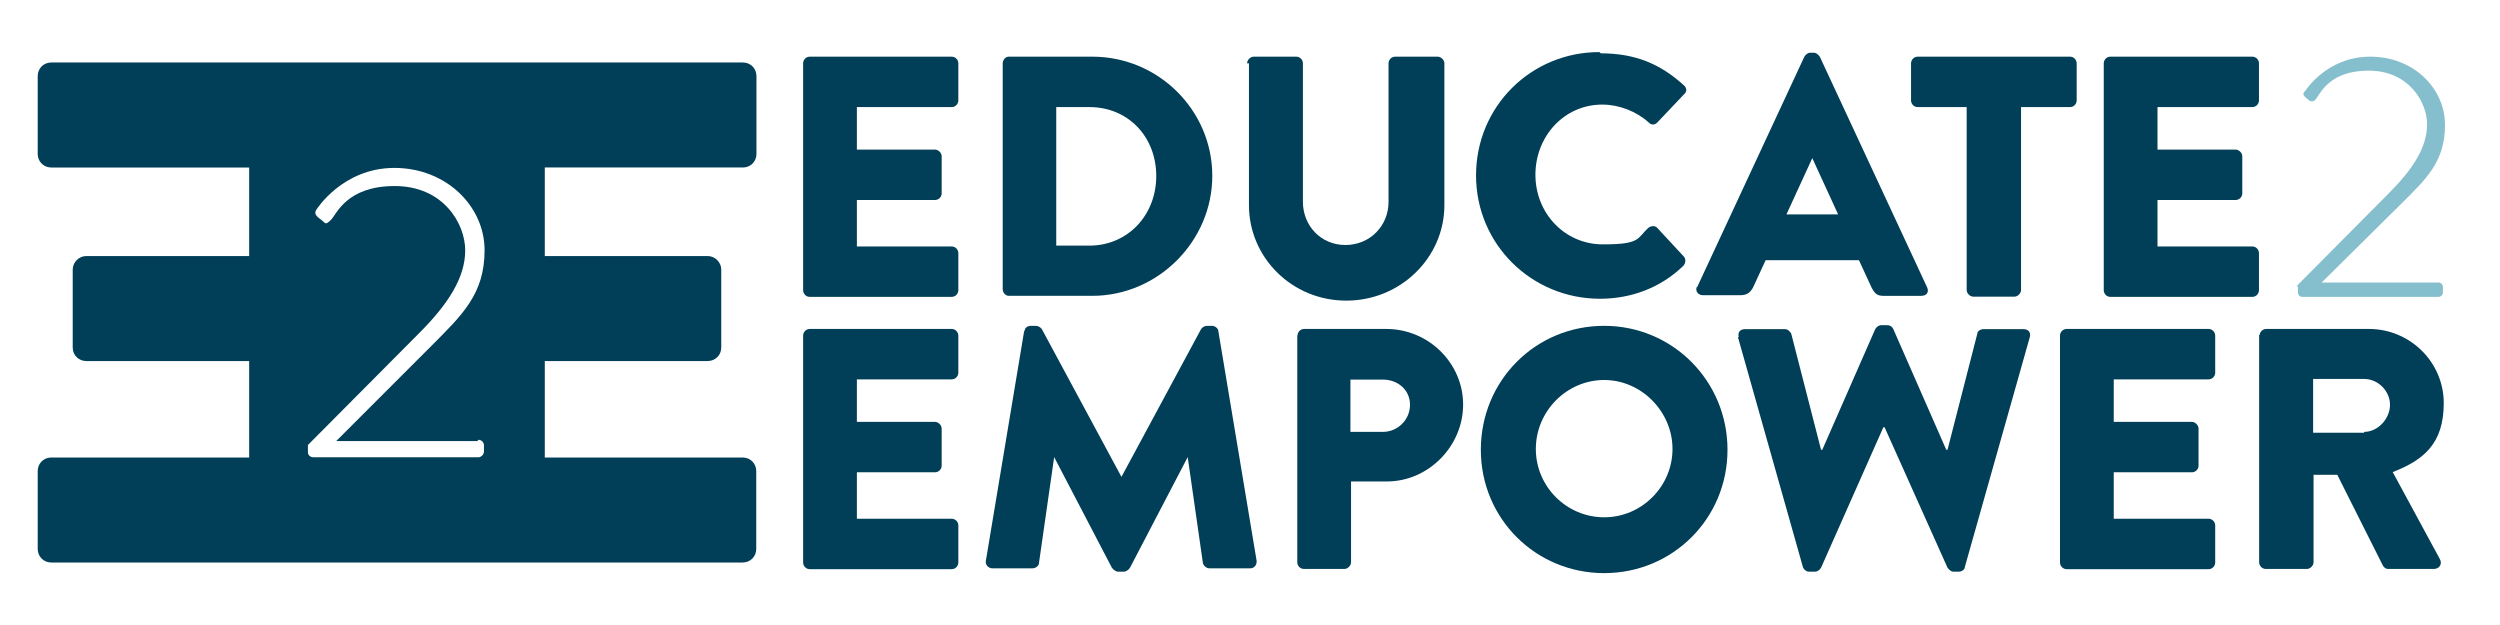 <svg viewBox="0 0 1200 300" version="1.1" xmlns="http://www.w3.org/2000/svg" id="Layer_1">
  
  <defs>
    <style>
      .st0 {
        fill: #85becc;
      }

      .st1 {
        fill: #003f57;
      }
    </style>
  </defs>
  <path d="M229.6,211.1c1.4,0,2.7,1.1,2.7,2.7v3c0,1.4-1.4,2.7-2.7,2.7h-79.1c-1.6,0-2.7-1.1-2.7-2.4v-3.5l53.3-53.6c14.1-14.1,22.2-26.8,22.2-39.8s-10.6-30.9-33.8-30.9-27.9,13.5-30.6,16.2-2.7,1.6-4.1.5l-2.4-1.9c-1.1-1.1-1.4-2.2-.5-3.5,0,0,12.5-20,37.4-20s43.3,18.4,43.3,39.5-10.8,31.1-25.4,45.8l-45.8,45.8h67.7l.5-.5h0ZM356.6,80.4c3.8,0,6.5-3,6.5-6.5v-37.4c0-3.5-2.7-6.5-6.5-6.5H24.6c-3.8,0-6.5,3-6.5,6.5v37.4c0,3.5,2.7,6.5,6.5,6.5h95v42.5H41.4c-3.5,0-6.5,3-6.5,6.5v37.4c0,3.8,3,6.5,6.5,6.5h78.2v46.3H24.6c-3.8,0-6.5,3-6.5,6.5v37.4c0,3.5,2.7,6.5,6.5,6.5h331.9c3.8,0,6.5-3,6.5-6.5v-37.4c0-3.5-2.7-6.5-6.5-6.5h-95v-46.3h78.2c3.5,0,6.5-2.7,6.5-6.5v-37.4c0-3.5-3-6.5-6.5-6.5h-78.2v-42.5s95,0,95,0Z" class="st1"></path>
  <g>
    <path d="M385.5,161.1c0-1.6,1.3-3.2,3.2-3.2h68.1c1.9,0,3.2,1.6,3.2,3.2v17.8c0,1.6-1.3,3.2-3.2,3.2h-45.5v20.4h37.5c1.6,0,3.2,1.6,3.2,3.2v17.8c0,1.9-1.6,3.2-3.2,3.2h-37.5v22.3h45.5c1.9,0,3.2,1.6,3.2,3.2v17.8c0,1.6-1.3,3.2-3.2,3.2h-68.1c-1.9,0-3.2-1.6-3.2-3.2,0,0,0-108.8,0-108.8Z" class="st1"></path>
    <path d="M491.8,158.9c0-1.6,1.6-2.5,2.9-2.5h2.5c1,0,2.2.6,2.9,1.6l38.2,70.9h0l38.2-70.9c.6-1,1.9-1.6,2.9-1.6h2.5c1.3,0,2.9,1.3,2.9,2.5l18.4,110.4c0,2.2-1.3,3.5-3.2,3.5h-19.4c-1.6,0-2.9-1.3-3.2-2.5l-7.3-50.9h0l-27.7,53.1c-.6,1-1.9,1.9-2.9,1.9h-2.9c-1,0-2.2-1-2.9-1.9l-27.7-53.1h0l-7.3,50.9c0,1.3-1.6,2.5-3.2,2.5h-19.1c-1.9,0-3.5-1.6-3.2-3.5l18.4-110.4h0Z" class="st1"></path>
    <path d="M663.8,207.3c7,0,13-5.7,13-13s-6-12.1-13-12.1h-15.6v25.1h15.6ZM622.8,161.1c0-1.6,1.3-3.2,3.2-3.2h39.4c20.4,0,36.9,16.5,36.9,36.3s-16.5,36.9-36.6,36.9h-17.2v38.8c0,1.6-1.6,3.2-3.2,3.2h-19.4c-1.9,0-3.2-1.6-3.2-3.2v-108.8h0Z" class="st1"></path>
    <path d="M770,248.3c18.1,0,32.8-14.9,32.8-32.8s-14.9-33.1-32.8-33.1-32.8,14.9-32.8,33.1,14.9,32.8,32.8,32.8M770,156.4c32.8,0,59.2,26.4,59.2,59.5s-26.4,59.2-59.2,59.2-59.2-26.1-59.2-59.2,26.1-59.5,59.2-59.5" class="st1"></path>
    <path d="M834.6,161.8c-.6-2.2.6-3.8,2.9-3.8h19.4c1.3,0,2.5,1.3,2.9,2.2l14.3,55.7h.6l25.4-57.9c.6-1,1.6-1.9,2.9-1.9h2.9c1.6,0,2.5,1,2.9,1.9l25.4,57.9h.6l14.3-55.7c0-1.3,1.6-2.2,2.9-2.2h19.4c2.2,0,3.5,1.6,2.9,3.8l-31.2,110.4c0,1.3-1.6,2.2-2.9,2.2h-2.5c-1.3,0-2.2-1-2.9-1.9l-30.2-67.4h-.6l-29.9,67.4c-.6,1-1.6,1.9-2.9,1.9h-2.9c-1.3,0-2.5-1-2.9-2.2l-31.2-110.4h.3Z" class="st1"></path>
    <path d="M988.8,161.1c0-1.6,1.3-3.2,3.2-3.2h68.1c1.9,0,3.2,1.6,3.2,3.2v17.8c0,1.6-1.3,3.2-3.2,3.2h-45.5v20.4h37.5c1.6,0,3.2,1.6,3.2,3.2v17.8c0,1.9-1.6,3.2-3.2,3.2h-37.5v22.3h45.5c1.9,0,3.2,1.6,3.2,3.2v17.8c0,1.6-1.3,3.2-3.2,3.2h-68.1c-1.9,0-3.2-1.6-3.2-3.2,0,0,0-108.8,0-108.8Z" class="st1"></path>
    <path d="M1134.8,207.3c6.7,0,12.4-6.4,12.4-13s-5.7-12.4-12.4-12.4h-24.5v25.8h24.5v-.3ZM1084.6,161.1c0-1.6,1.3-3.2,3.2-3.2h49.3c19.7,0,35.9,15.9,35.9,35.6s-9.9,27.4-24.5,33.1l22.6,41.7c1.3,2.2,0,4.8-2.9,4.8h-21.9c-1.3,0-2.2-1-2.5-1.6l-21.9-43.6h-11.4v42c0,1.6-1.6,3.2-3.2,3.2h-19.7c-1.9,0-3.2-1.6-3.2-3.2v-109.1h.3v.3Z" class="st1"></path>
  </g>
  <g>
    <path d="M385.5,30.4c0-1.6,1.3-3.2,3.2-3.2h68.1c1.9,0,3.2,1.6,3.2,3.2v17.8c0,1.6-1.3,3.2-3.2,3.2h-45.5v20.4h37.5c1.6,0,3.2,1.6,3.2,3.2v17.8c0,1.9-1.6,3.2-3.2,3.2h-37.5v22.3h45.5c1.9,0,3.2,1.6,3.2,3.2v17.8c0,1.6-1.3,3.2-3.2,3.2h-68.1c-1.9,0-3.2-1.6-3.2-3.2,0,0,0-108.8,0-108.8Z" class="st1"></path>
    <path d="M522.9,117.9c18.4,0,32.1-14.6,32.1-33.4s-13.4-33.1-32.1-33.1h-15.9v66.5h15.9ZM481.3,30.4c0-1.6,1.3-3.2,2.9-3.2h40.1c31.8,0,57.6,25.8,57.6,57.2s-26.1,57.6-57.6,57.6h-40.1c-1.6,0-2.9-1.6-2.9-3.2V30.1h0v.3Z" class="st1"></path>
    <path d="M598.6,30.4c0-1.6,1.6-3.2,3.2-3.2h20.4c1.9,0,3.2,1.6,3.2,3.2v66.5c0,11.4,8.6,20.7,20.4,20.7s20.7-9.2,20.7-20.7V30.4c0-1.6,1.3-3.2,3.2-3.2h20.4c1.6,0,3.2,1.6,3.2,3.2v68.1c0,25.1-21,45.8-47.1,45.8s-46.7-20.7-46.7-45.8V30.4h-.6,0Z" class="st1"></path>
    <path d="M768.4,25.6c16.5,0,28.6,5.1,39.8,15.3,1.6,1.3,1.6,3.2,0,4.5l-12.7,13.4c-1.3,1.3-2.9,1.3-4.1,0-6-5.4-14.3-8.6-22.3-8.6-18.4,0-32.1,15.3-32.1,33.7s14,33.4,32.4,33.4,16.2-2.9,21.9-8c1.3-1,3.2-1,4.1,0l12.7,13.7c1.3,1.3,1,3.2,0,4.5-11.1,10.8-25.4,15.9-40.1,15.9-32.8,0-59.5-26.1-59.5-59.2s26.4-59.2,59.2-59.2" class="st1"></path>
    <path d="M882.3,102.9l-12.4-27h0l-12.4,27h25.1-.3ZM814.6,137.9l51.5-110.7c.6-1,1.6-1.9,2.9-1.9h1.6c1.3,0,2.2,1,2.9,1.9l51.5,110.7c1,2.2,0,4.1-2.9,4.1h-18.1c-2.9,0-4.1-1-5.7-4.1l-6-13h-44.8l-6,13c-1,1.9-2.5,3.8-6,3.8h-18.1c-2.5,0-3.8-2.2-2.9-4.1" class="st1"></path>
    <path d="M944,51.4h-23.5c-1.9,0-3.2-1.6-3.2-3.2v-17.8c0-1.6,1.3-3.2,3.2-3.2h73.1c1.9,0,3.2,1.6,3.2,3.2v17.8c0,1.6-1.3,3.2-3.2,3.2h-23.5v87.8c0,1.6-1.6,3.2-3.2,3.2h-19.7c-1.6,0-3.2-1.6-3.2-3.2V51.4h0Z" class="st1"></path>
    <path d="M1009.8,30.4c0-1.6,1.3-3.2,3.2-3.2h68.1c1.9,0,3.2,1.6,3.2,3.2v17.8c0,1.6-1.3,3.2-3.2,3.2h-45.5v20.4h37.5c1.6,0,3.2,1.6,3.2,3.2v17.8c0,1.9-1.6,3.2-3.2,3.2h-37.5v22.3h45.5c1.9,0,3.2,1.6,3.2,3.2v17.8c0,1.6-1.3,3.2-3.2,3.2h-68.1c-1.9,0-3.2-1.6-3.2-3.2,0,0,0-108.8,0-108.8Z" class="st1"></path>
    <path d="M1102.4,137.3l44.2-44.5c11.8-11.8,18.4-22.3,18.4-33.1s-8.9-25.8-28-25.8-23.2,11.1-25.4,13.7c-1,1.3-2.2,1.3-3.2.6l-1.9-1.6c-1-1-1.3-1.9,0-2.9,0,0,10.2-16.5,31.2-16.5s35.9,15.3,35.9,32.8-8.9,25.8-21,37.8l-38.2,37.8h56c1.3,0,2.2,1,2.2,2.2v2.5c0,1.3-1,2.2-2.2,2.2h-65.2c-1.3,0-2.2-1-2.2-1.9v-3.2h-.6v-.3Z" class="st0"></path>
  </g>
</svg>